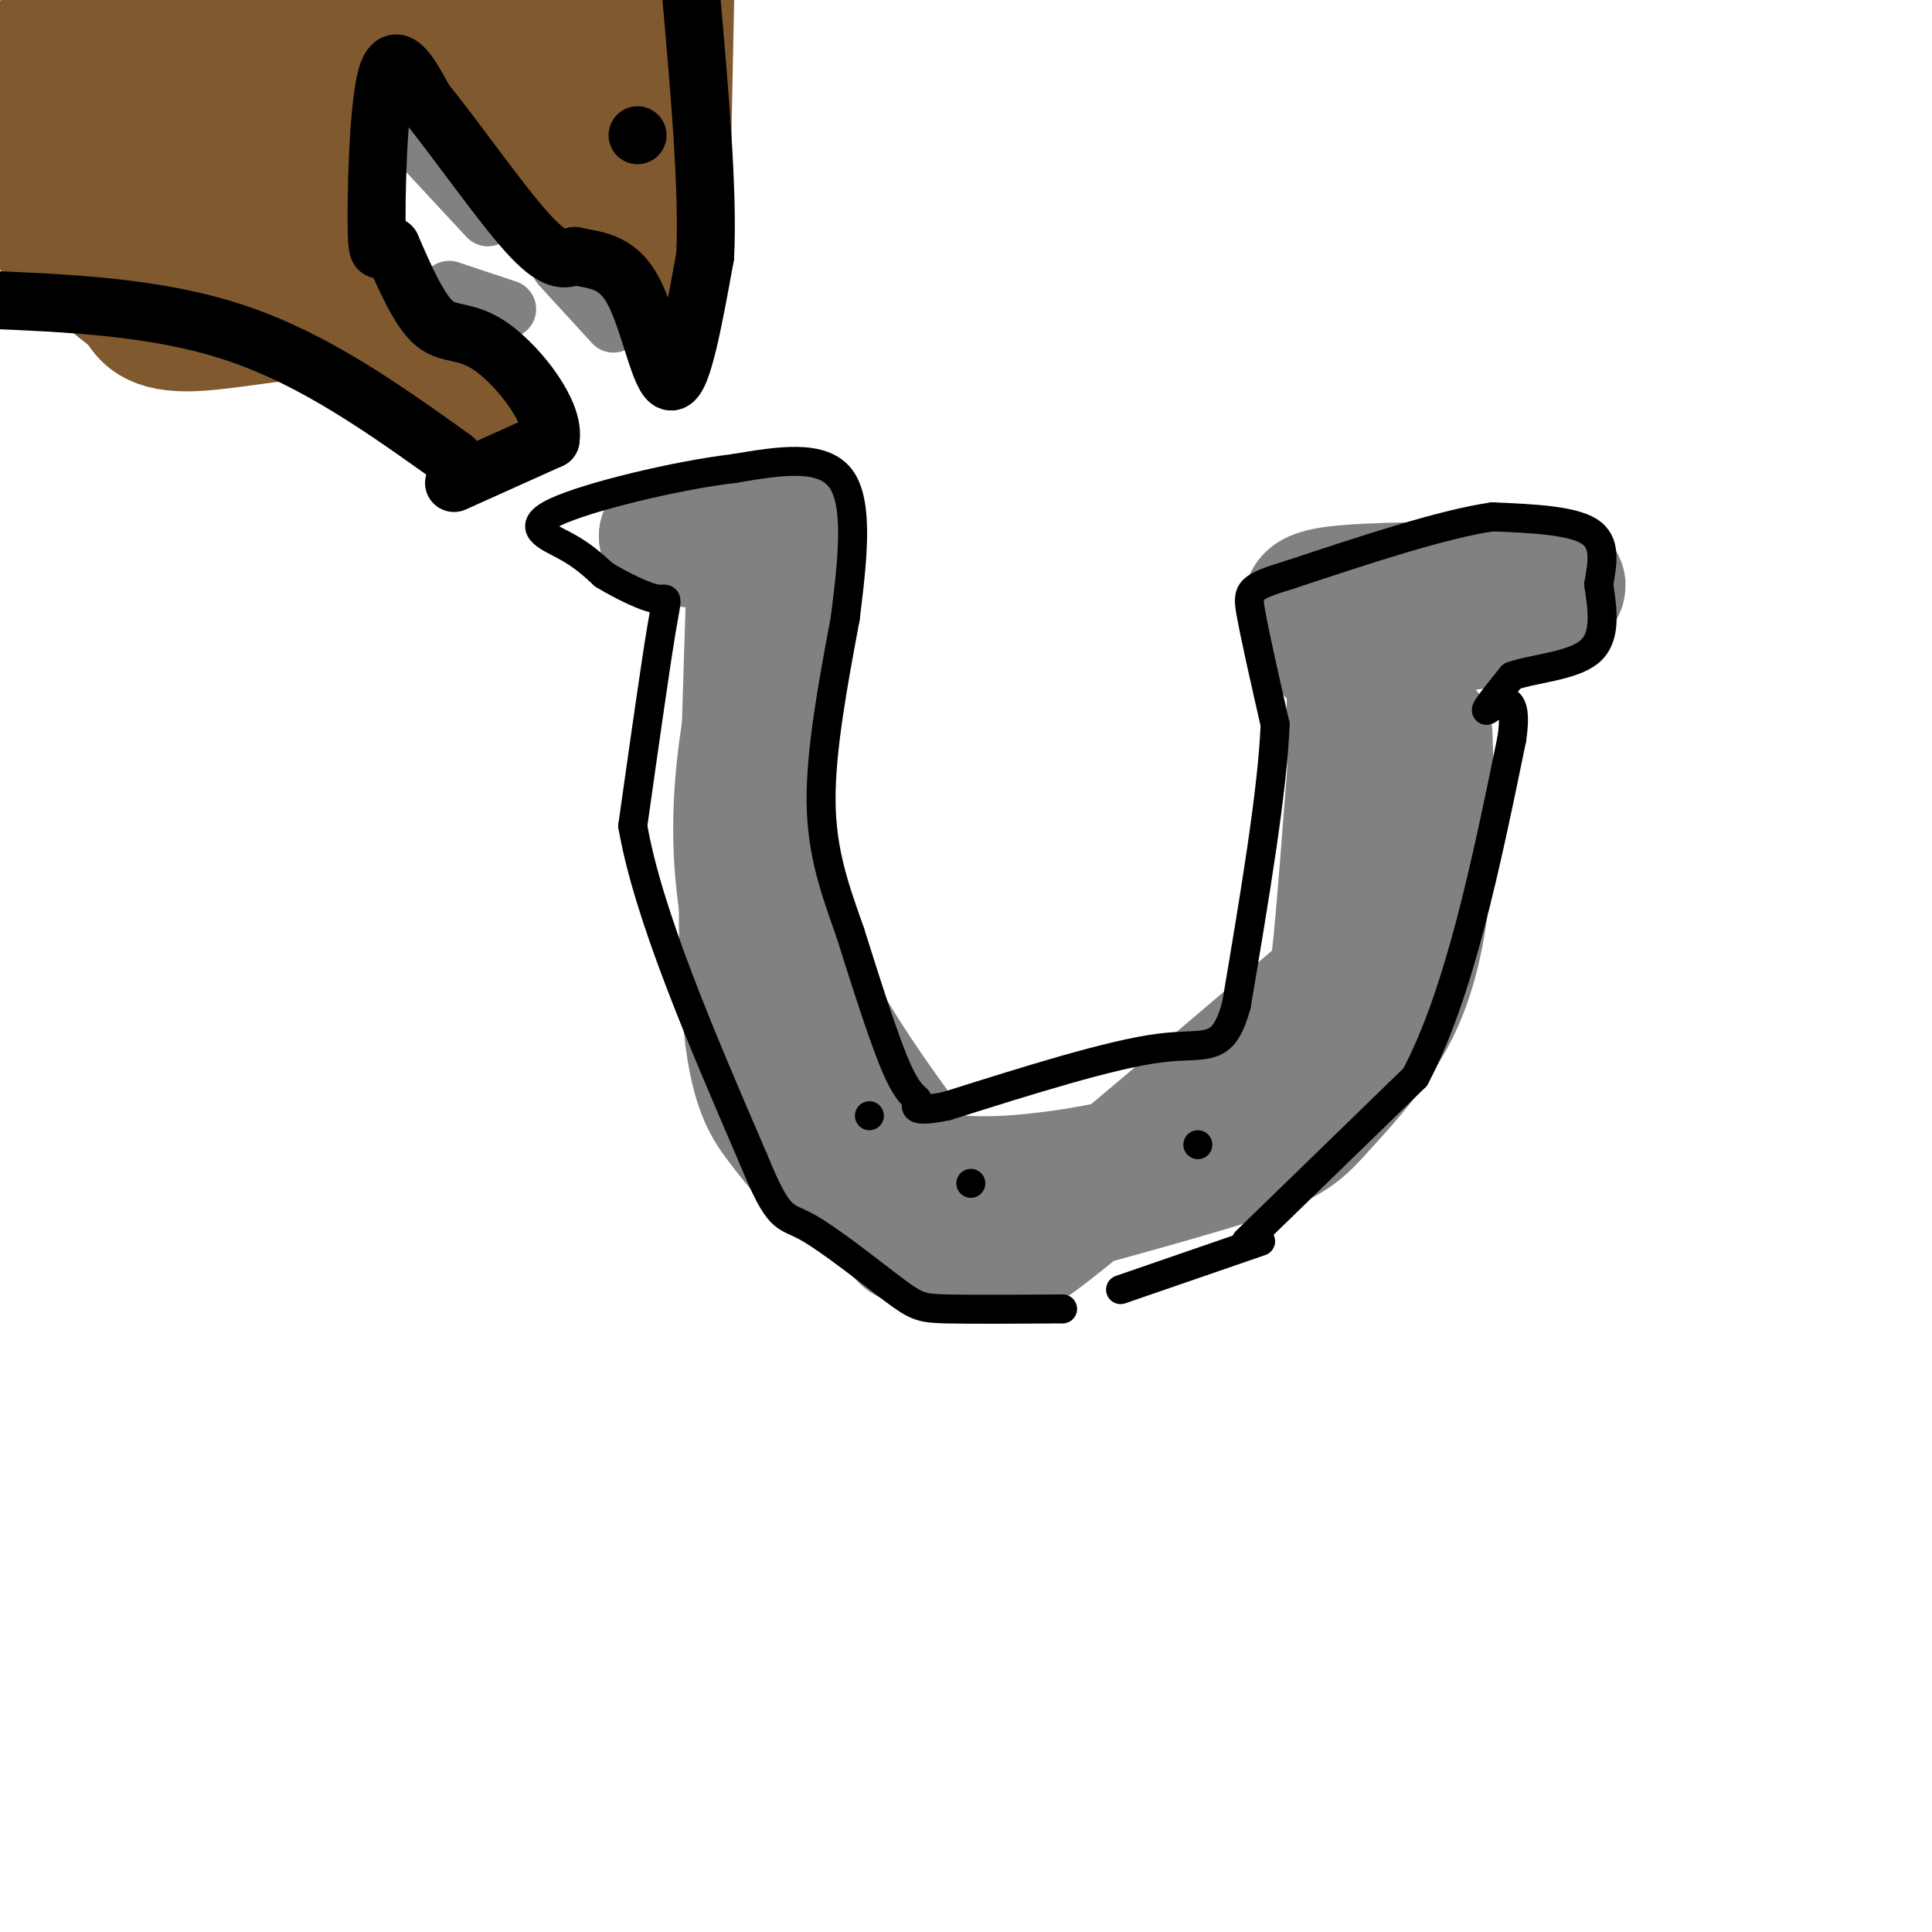 <svg viewBox='0 0 400 400' version='1.1' xmlns='http://www.w3.org/2000/svg' xmlns:xlink='http://www.w3.org/1999/xlink'><g fill='none' stroke='#808282' stroke-width='28' stroke-linecap='round' stroke-linejoin='round'><path d='M283,126c-1.911,25.857 -3.821,51.714 -5,65c-1.179,13.286 -1.625,14.000 -5,19c-3.375,5.000 -9.679,14.286 -16,20c-6.321,5.714 -12.661,7.857 -19,10'/><path d='M238,240c-8.857,2.738 -21.498,4.583 -30,5c-8.502,0.417 -12.864,-0.593 -14,0c-1.136,0.593 0.953,2.788 -4,-4c-4.953,-6.788 -16.949,-22.558 -24,-37c-7.051,-14.442 -9.157,-27.555 -10,-36c-0.843,-8.445 -0.421,-12.223 0,-16'/><path d='M156,152c2.133,-12.889 7.467,-37.111 8,-40c0.533,-2.889 -3.733,15.556 -8,34'/><path d='M156,146c-2.137,11.620 -3.480,23.671 -2,37c1.480,13.329 5.783,27.935 8,35c2.217,7.065 2.348,6.590 9,11c6.652,4.410 19.826,13.705 33,23'/><path d='M204,252c5.533,6.111 2.867,9.889 13,2c10.133,-7.889 33.067,-27.444 56,-47'/><path d='M273,207c11.289,-11.133 11.511,-15.467 13,-27c1.489,-11.533 4.244,-30.267 7,-49'/><path d='M293,131c8.869,-9.012 27.542,-7.042 25,-5c-2.542,2.042 -26.298,4.155 -36,6c-9.702,1.845 -5.351,3.423 -1,5'/><path d='M281,137c-0.511,5.089 -1.289,15.311 0,27c1.289,11.689 4.644,24.844 8,38'/><path d='M289,202c1.500,4.667 1.250,-2.667 1,-10'/><path d='M295,152c0.289,8.267 0.578,16.533 0,26c-0.578,9.467 -2.022,20.133 -6,29c-3.978,8.867 -10.489,15.933 -17,23'/><path d='M272,230c-4.604,5.204 -7.616,6.715 -22,11c-14.384,4.285 -40.142,11.346 -52,14c-11.858,2.654 -9.817,0.901 -12,-2c-2.183,-2.901 -8.592,-6.951 -15,-11'/><path d='M171,242c-3.929,-3.393 -6.250,-6.375 -9,-10c-2.750,-3.625 -5.929,-7.893 -7,-26c-1.071,-18.107 -0.036,-50.054 1,-82'/><path d='M156,124c-0.378,-15.644 -1.822,-13.756 -5,-13c-3.178,0.756 -8.089,0.378 -13,0'/><path d='M138,111c0.500,0.333 8.250,1.167 16,2'/><path d='M274,128c-2.500,-2.000 -5.000,-4.000 2,-5c7.000,-1.000 23.500,-1.000 40,-1'/><path d='M316,122c7.689,-0.378 6.911,-0.822 6,-1c-0.911,-0.178 -1.956,-0.089 -3,0'/></g>
<g fill='none' stroke='#000000' stroke-width='6' stroke-linecap='round' stroke-linejoin='round'><path d='M248,237c0.000,0.000 0.000,0.000 0,0'/><path d='M201,245c0.000,0.000 0.000,0.000 0,0'/><path d='M180,231c0.000,0.000 0.000,0.000 0,0'/><path d='M258,257c0.000,0.000 35.000,-34.000 35,-34'/><path d='M293,223c9.167,-17.333 14.583,-43.667 20,-70'/><path d='M313,153c1.778,-11.911 -3.778,-6.689 -5,-6c-1.222,0.689 1.889,-3.156 5,-7'/><path d='M313,140c4.244,-1.578 12.356,-2.022 16,-5c3.644,-2.978 2.822,-8.489 2,-14'/><path d='M331,121c0.756,-4.489 1.644,-8.711 -2,-11c-3.644,-2.289 -11.822,-2.644 -20,-3'/><path d='M309,107c-10.333,1.500 -26.167,6.750 -42,12'/><path d='M267,119c-8.533,2.622 -8.867,3.178 -8,8c0.867,4.822 2.933,13.911 5,23'/><path d='M264,150c-0.500,13.500 -4.250,35.750 -8,58'/><path d='M256,208c-2.844,10.489 -5.956,7.711 -16,9c-10.044,1.289 -27.022,6.644 -44,12'/><path d='M196,229c-8.048,1.643 -6.167,-0.250 -6,-1c0.167,-0.750 -1.381,-0.357 -4,-6c-2.619,-5.643 -6.310,-17.321 -10,-29'/><path d='M176,193c-3.111,-8.822 -5.889,-16.378 -6,-27c-0.111,-10.622 2.444,-24.311 5,-38'/><path d='M175,128c1.533,-12.267 2.867,-23.933 -1,-29c-3.867,-5.067 -12.933,-3.533 -22,-2'/><path d='M152,97c-11.798,1.381 -30.292,5.833 -37,9c-6.708,3.167 -1.631,5.048 2,7c3.631,1.952 5.815,3.976 8,6'/><path d='M125,119c3.595,2.190 8.583,4.667 11,5c2.417,0.333 2.262,-1.476 1,6c-1.262,7.476 -3.631,24.238 -6,41'/><path d='M131,171c3.167,18.333 14.083,43.667 25,69'/><path d='M156,240c5.367,13.121 6.284,11.424 11,14c4.716,2.576 13.231,9.424 18,13c4.769,3.576 5.791,3.879 11,4c5.209,0.121 14.604,0.061 24,0'/><path d='M261,257c0.000,0.000 -29.000,10.000 -29,10'/></g>
<g fill='none' stroke='#81592f' stroke-width='6' stroke-linecap='round' stroke-linejoin='round'><path d='M18,64c0.250,1.417 0.500,2.833 9,5c8.500,2.167 25.250,5.083 42,8'/><path d='M69,77c10.578,4.533 16.022,11.867 20,15c3.978,3.133 6.489,2.067 9,1'/><path d='M98,93c4.107,0.167 9.875,0.083 12,-2c2.125,-2.083 0.607,-6.167 -2,-11c-2.607,-4.833 -6.304,-10.417 -10,-16'/><path d='M98,64c-7.200,-3.956 -20.200,-5.844 -27,-13c-6.800,-7.156 -7.400,-19.578 -8,-32'/><path d='M63,19c-4.167,-8.833 -10.583,-14.917 -17,-21'/><path d='M74,0c7.022,2.800 14.044,5.600 17,11c2.956,5.400 1.844,13.400 3,18c1.156,4.600 4.578,5.800 8,7'/><path d='M102,36c7.956,5.844 23.844,16.956 32,21c8.156,4.044 8.578,1.022 9,-2'/><path d='M143,55c1.667,-9.833 1.333,-33.417 1,-57'/></g>
<g fill='none' stroke='#81592f' stroke-width='28' stroke-linecap='round' stroke-linejoin='round'><path d='M100,88c-2.750,-5.000 -5.500,-10.000 -10,-14c-4.500,-4.000 -10.750,-7.000 -17,-10'/><path d='M73,64c-9.489,-0.667 -24.711,2.667 -33,3c-8.289,0.333 -9.644,-2.333 -11,-5'/><path d='M29,62c-8.000,-6.000 -22.500,-18.500 -28,-25c-5.500,-6.500 -2.000,-7.000 1,-9c3.000,-2.000 5.500,-5.500 8,-9'/><path d='M10,19c2.182,-2.088 3.636,-2.807 8,-4c4.364,-1.193 11.636,-2.860 22,2c10.364,4.860 23.818,16.246 27,23c3.182,6.754 -3.909,8.877 -11,11'/><path d='M56,51c-5.536,-0.493 -13.876,-7.225 -19,-15c-5.124,-7.775 -7.033,-16.593 -8,-21c-0.967,-4.407 -0.990,-4.402 3,-5c3.990,-0.598 11.995,-1.799 20,-3'/><path d='M52,7c7.733,-2.111 17.067,-5.889 22,-7c4.933,-1.111 5.467,0.444 6,2'/><path d='M80,2c4.844,2.444 13.956,7.556 11,9c-2.956,1.444 -17.978,-0.778 -33,-3'/><path d='M58,8c-10.531,-1.188 -20.359,-2.659 -26,-3c-5.641,-0.341 -7.096,0.447 -9,6c-1.904,5.553 -4.258,15.872 -4,22c0.258,6.128 3.129,8.064 6,10'/><path d='M25,43c-0.504,1.053 -4.764,-1.316 -9,-8c-4.236,-6.684 -8.448,-17.684 -7,-23c1.448,-5.316 8.557,-4.947 13,-2c4.443,2.947 6.222,8.474 8,14'/><path d='M99,7c9.833,5.167 19.667,10.333 26,16c6.333,5.667 9.167,11.833 12,18'/><path d='M137,41c-0.167,-4.167 -6.583,-23.583 -13,-43'/><path d='M138,0c0.000,0.000 -1.000,49.000 -1,49'/><path d='M137,49c-0.644,8.867 -1.756,6.533 -8,-1c-6.244,-7.533 -17.622,-20.267 -29,-33'/></g>
<g fill='none' stroke='#808282' stroke-width='12' stroke-linecap='round' stroke-linejoin='round'><path d='M127,67c0.000,0.000 -11.000,-12.000 -11,-12'/><path d='M101,45c0.000,0.000 -13.000,-14.000 -13,-14'/><path d='M105,64c0.000,0.000 -12.000,-4.000 -12,-4'/></g>
<g fill='none' stroke='#000000' stroke-width='12' stroke-linecap='round' stroke-linejoin='round'><path d='M132,28c0.000,0.000 0.000,0.000 0,0'/><path d='M94,100c0.000,0.000 20.000,-9.000 20,-9'/><path d='M114,91c0.988,-5.583 -6.542,-15.042 -12,-19c-5.458,-3.958 -8.845,-2.417 -12,-5c-3.155,-2.583 -6.077,-9.292 -9,-16'/><path d='M81,51c-2.095,-1.190 -2.833,3.833 -3,-3c-0.167,-6.833 0.238,-25.524 2,-32c1.762,-6.476 4.881,-0.738 8,5'/><path d='M88,21c5.467,6.556 15.133,20.444 21,27c5.867,6.556 7.933,5.778 10,5'/><path d='M119,53c3.869,0.917 8.542,0.708 12,7c3.458,6.292 5.702,19.083 8,19c2.298,-0.083 4.649,-13.042 7,-26'/><path d='M146,53c0.667,-13.500 -1.167,-34.250 -3,-55'/><path d='M94,95c-14.333,-10.250 -28.667,-20.500 -45,-26c-16.333,-5.500 -34.667,-6.250 -53,-7'/></g>
</svg>